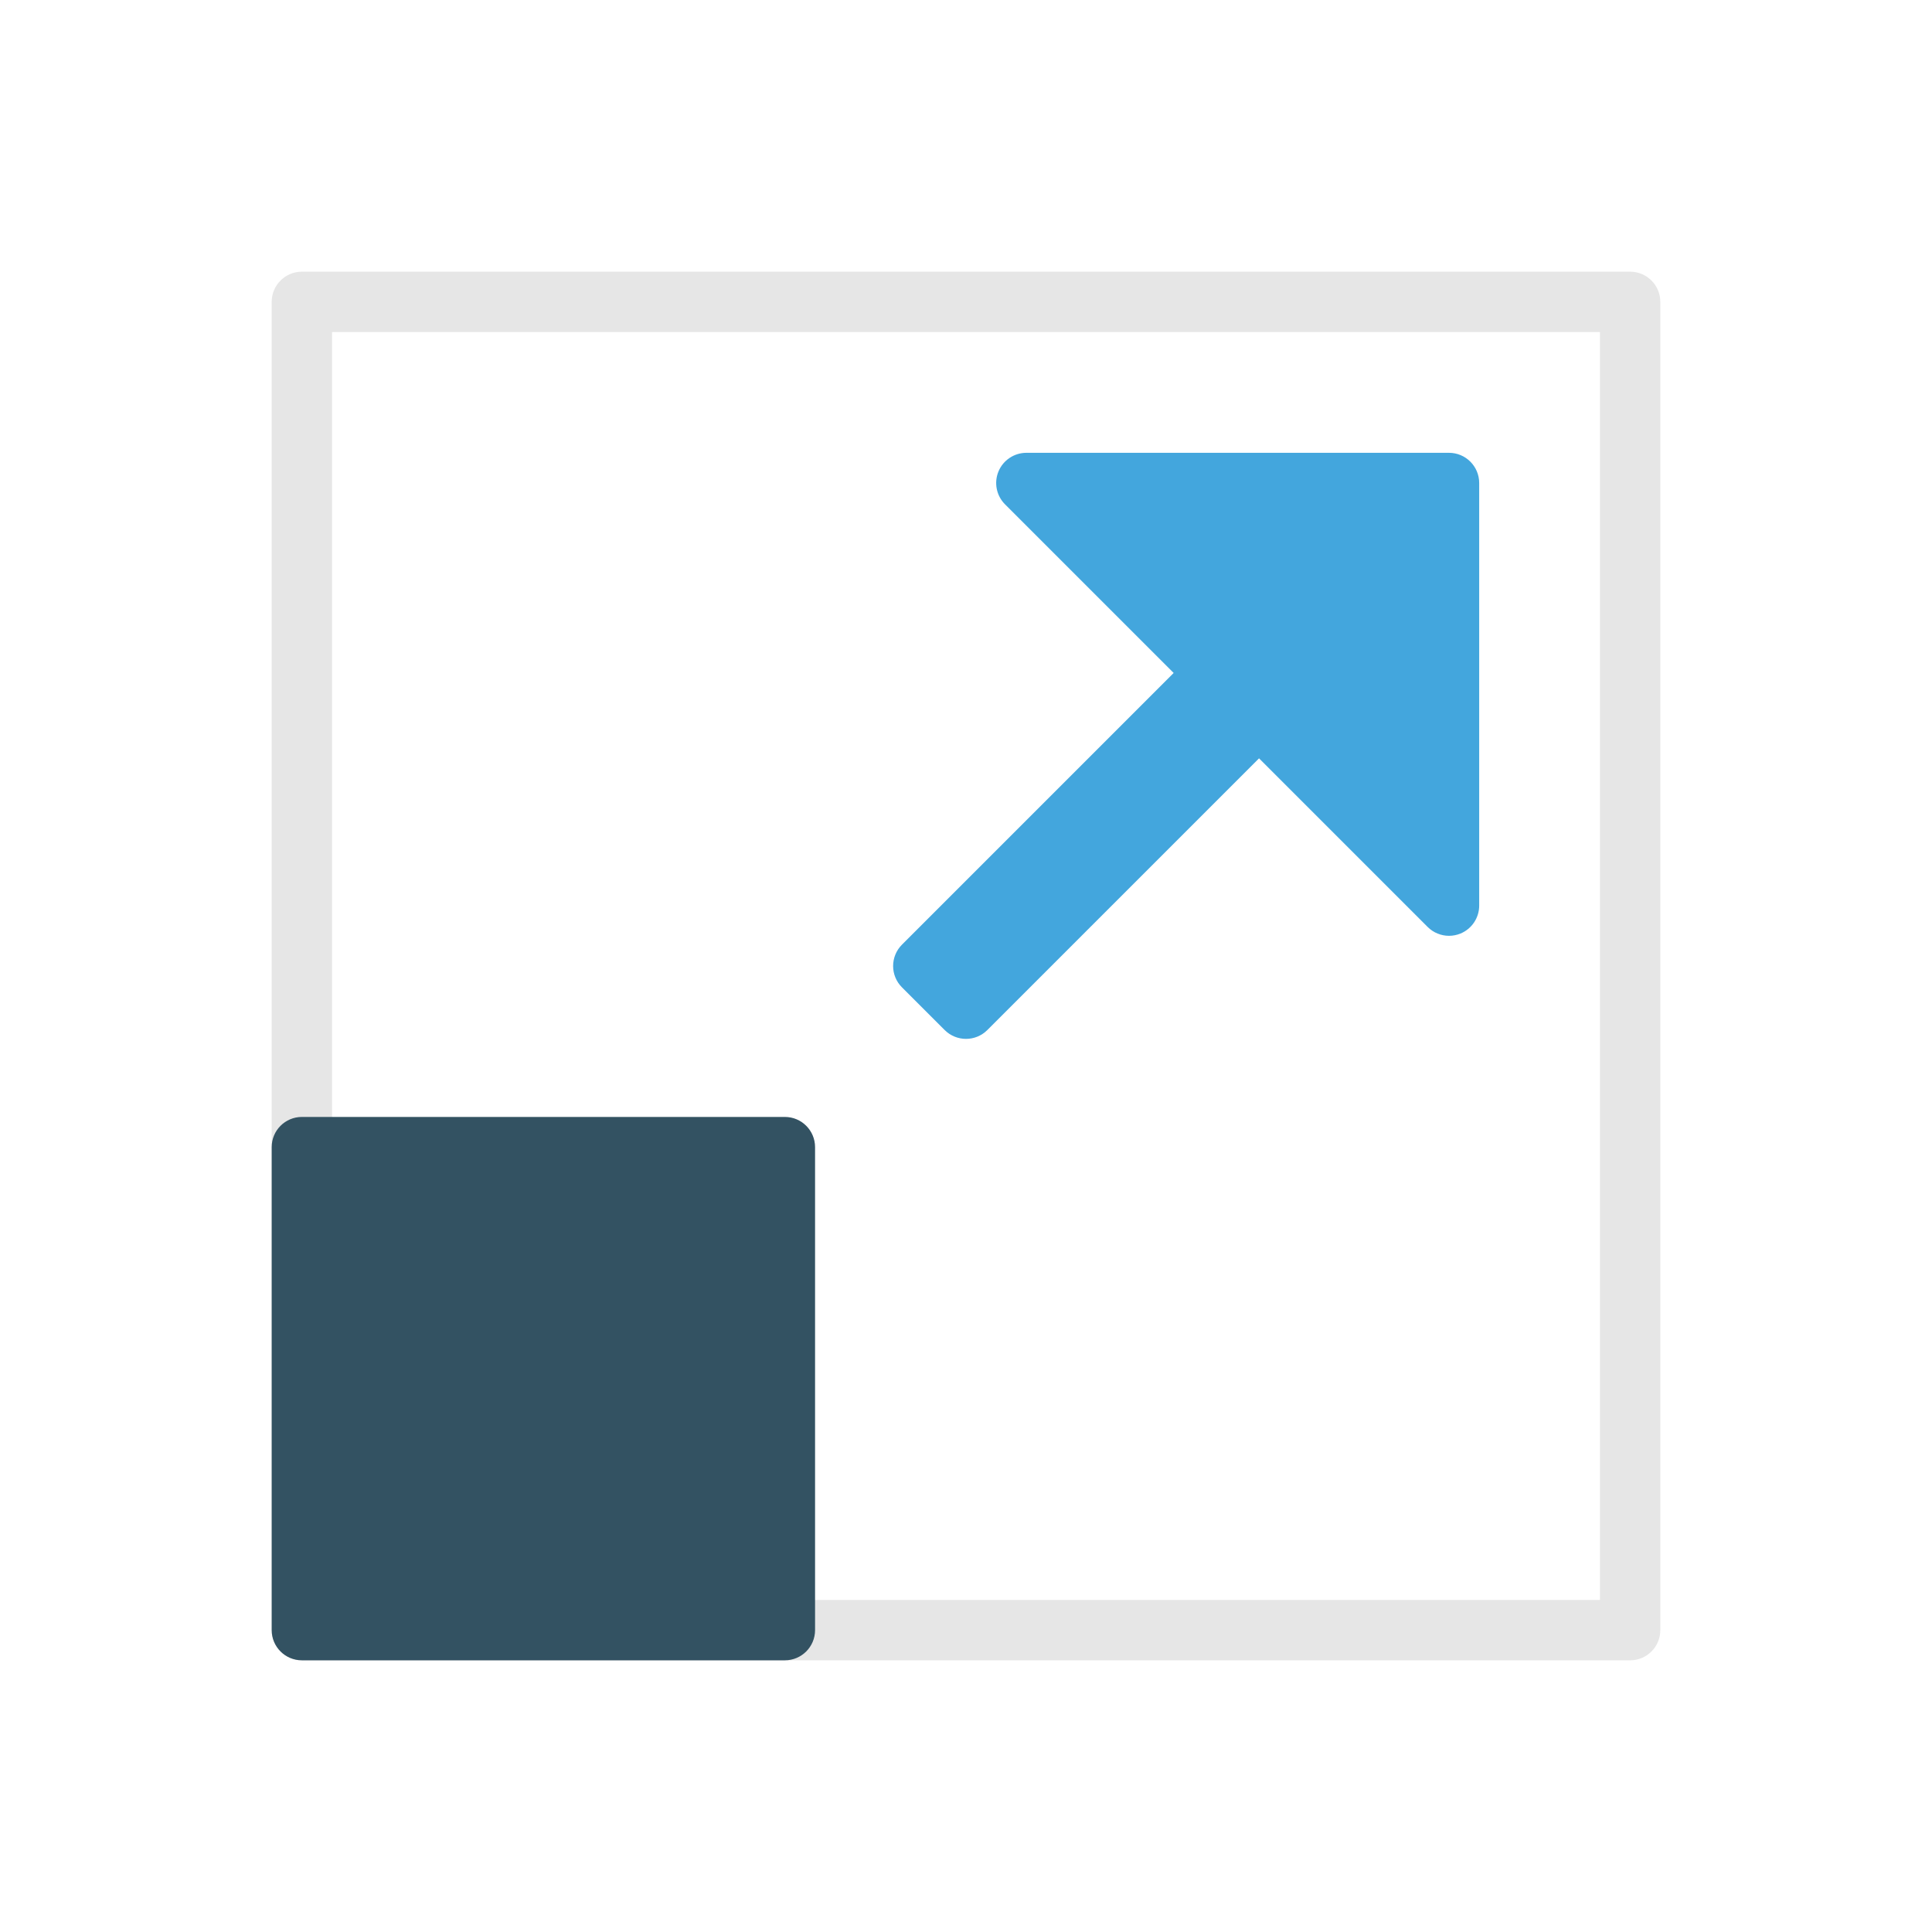 <svg width="128" height="128" viewBox="0 0 128 128" fill="none" xmlns="http://www.w3.org/2000/svg">
<path d="M96 30H68C67.192 30 66.462 30.488 66.152 31.234C65.842 31.982 66.014 32.842 66.586 33.414L77.758 44.586L59.758 62.586C58.976 63.368 58.976 64.634 59.758 65.414L62.586 68.242C63.368 69.024 64.634 69.024 65.414 68.242L83.414 50.242L94.586 61.414C94.968 61.796 95.48 62 96 62C96.258 62 96.518 61.95 96.766 61.848C97.512 61.538 98 60.808 98 60V32C98 30.896 97.104 30 96 30Z" fill="#43A6DD"/>
<path d="M108 110H20C18.896 110 18 109.104 18 108V20C18 18.896 18.896 18 20 18H108C109.104 18 110 18.896 110 20V108C110 109.104 109.104 110 108 110ZM22 106H106V22H22V106Z" fill="#E6E6E6"/>
<path d="M52 110H20C18.896 110 18 109.104 18 108V76C18 74.896 18.896 74 20 74H52C53.104 74 54 74.896 54 76V108C54 109.104 53.104 110 52 110Z" fill="#335262"/>
</svg>
